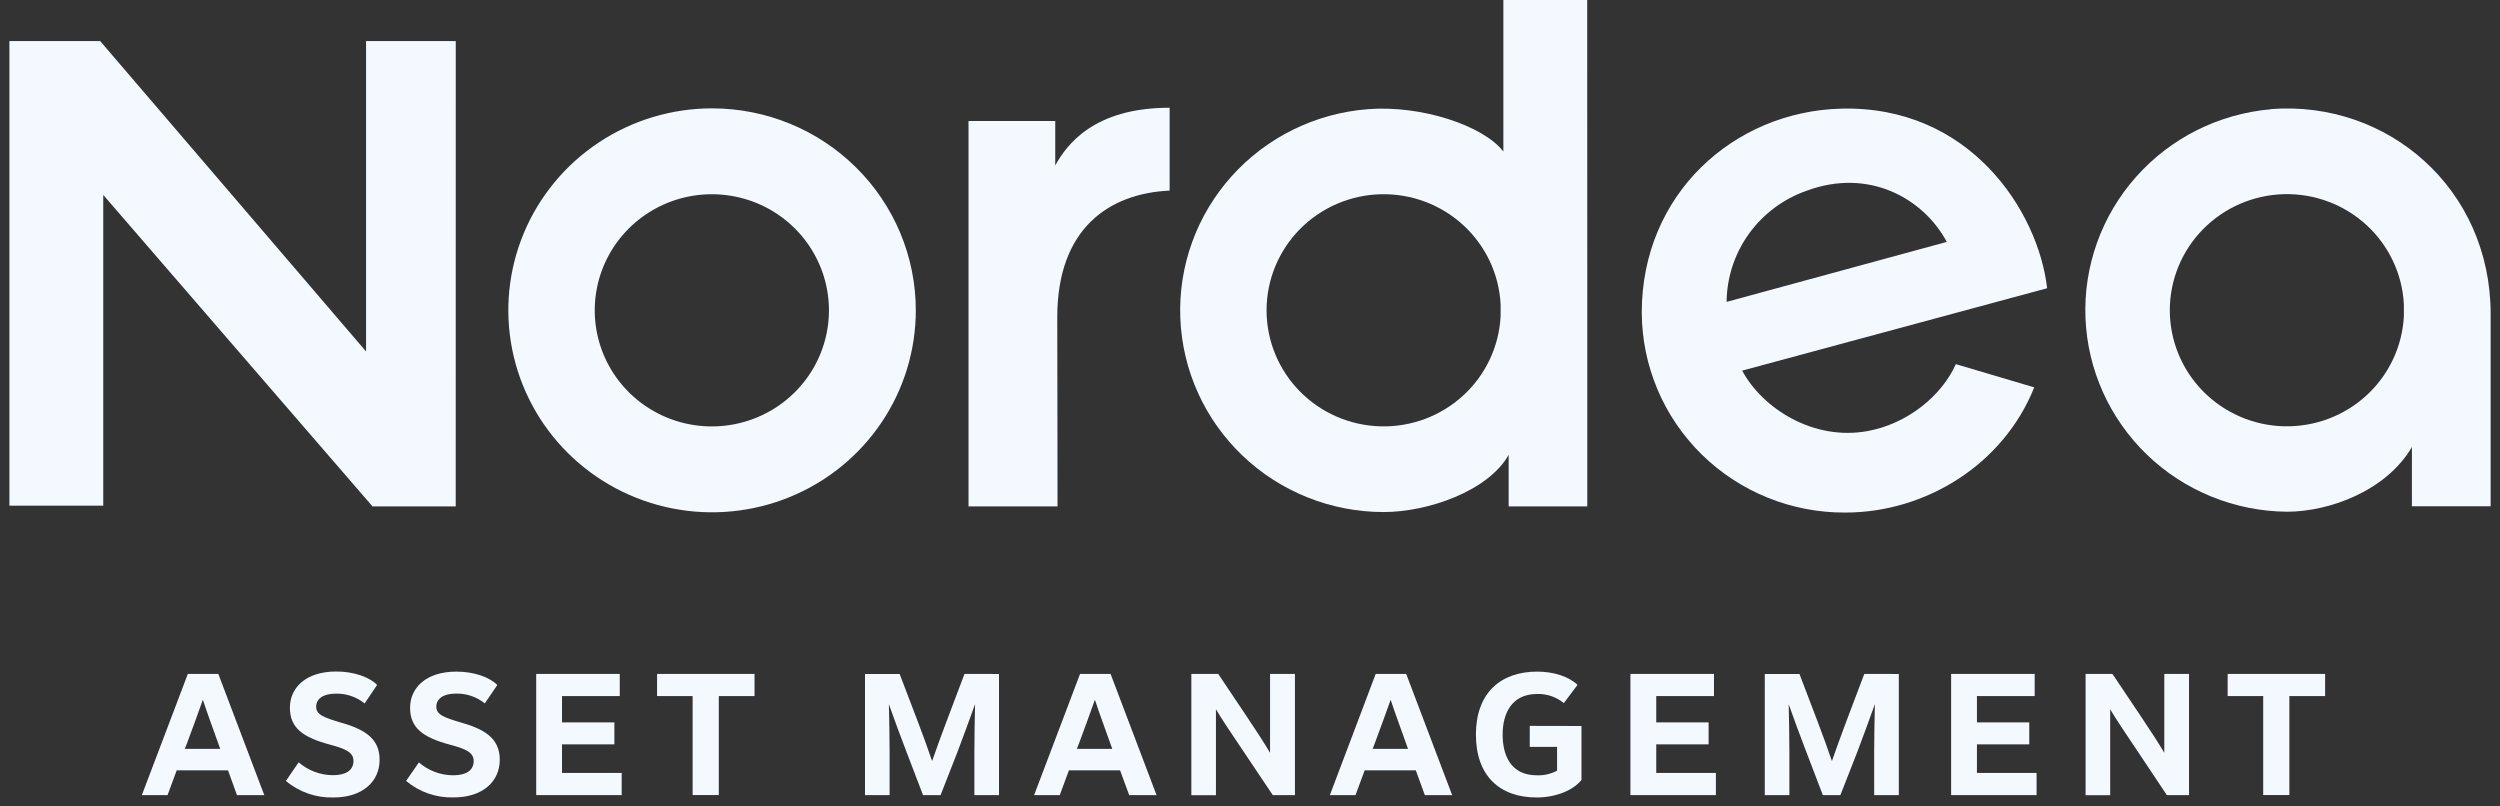 <?xml version="1.0" encoding="UTF-8"?> <svg xmlns="http://www.w3.org/2000/svg" width="93" height="30" viewBox="0 0 93 30" fill="none"><rect x="0" y="0" width="93" height="30" fill="#333333" stroke="none"/><path d="M84.481 4.064C82.544 4.232 80.747 5.132 79.462 6.579C78.178 8.025 77.504 9.906 77.58 11.831C77.657 13.757 78.478 15.579 79.874 16.921C81.269 18.262 83.132 19.019 85.076 19.036C86.645 19.036 88.769 18.263 89.723 16.629V18.834H92.652V11.68C92.652 7.021 88.826 3.724 84.474 4.058L84.481 4.064ZM89.424 11.764C89.365 12.889 88.866 13.946 88.032 14.711C87.198 15.475 86.096 15.887 84.96 15.858C83.825 15.829 82.746 15.361 81.953 14.555C81.16 13.748 80.717 12.666 80.717 11.54C80.717 10.415 81.16 9.333 81.953 8.527C82.746 7.72 83.825 7.253 84.96 7.223C86.096 7.194 87.198 7.606 88.032 8.37C88.866 9.135 89.365 10.192 89.424 11.317V11.764Z" fill="#F3F9FF"></path><path d="M68.473 4.042C64.494 4.153 61.074 7.224 61.074 11.623C61.077 12.605 61.275 13.578 61.657 14.484C62.039 15.39 62.599 16.213 63.302 16.904C64.006 17.596 64.841 18.143 65.758 18.514C66.675 18.885 67.658 19.073 68.649 19.067C71.62 19.067 74.524 17.291 75.673 14.41L72.757 13.546C72.23 14.728 70.956 15.762 69.484 16.034C67.435 16.413 65.548 15.17 64.809 13.787L76.154 10.722C75.818 7.833 73.262 3.909 68.472 4.042H68.473ZM64.23 11.23C64.238 10.322 64.527 9.438 65.059 8.699C65.591 7.96 66.339 7.4 67.203 7.097C69.526 6.233 71.559 7.385 72.42 8.999L64.23 11.23Z" fill="#F3F9FF"></path><path d="M43.51 7.088V4.008C40.681 4.008 39.679 5.39 39.255 6.154V4.5H36.029V18.837H39.34C39.34 14.404 39.33 14.478 39.33 11.803C39.33 8.492 41.261 7.196 43.508 7.09" fill="#F3F9FF"></path><path d="M13.618 13.075L3.726 1.527H0.35V18.812H3.841V7.252L13.856 18.837H16.953L16.954 1.527H13.618V13.075Z" fill="#F3F9FF"></path><path d="M59.044 0H55.925V5.637C55.184 4.673 52.875 3.903 50.88 4.062C48.929 4.214 47.114 5.109 45.814 6.559C44.514 8.009 43.831 9.901 43.908 11.839C43.985 13.777 44.816 15.611 46.227 16.955C47.638 18.299 49.519 19.049 51.475 19.048C53.096 19.048 55.353 18.28 56.122 16.921V18.838H59.047V11.684C59.047 11.637 59.047 11.59 59.047 11.54C59.047 11.489 59.047 11.446 59.047 11.396L59.044 0ZM55.823 11.767C55.764 12.892 55.265 13.949 54.431 14.713C53.597 15.478 52.495 15.89 51.36 15.86C50.224 15.831 49.145 15.364 48.352 14.557C47.56 13.751 47.116 12.669 47.116 11.543C47.116 10.417 47.56 9.336 48.352 8.529C49.145 7.723 50.224 7.255 51.36 7.226C52.495 7.197 53.597 7.608 54.431 8.373C55.265 9.138 55.764 10.195 55.823 11.319V11.767Z" fill="#F3F9FF"></path><path d="M26.489 4.031C24.99 4.031 23.525 4.472 22.279 5.297C21.032 6.123 20.061 7.296 19.487 8.669C18.913 10.042 18.763 11.553 19.056 13.01C19.348 14.467 20.07 15.806 21.13 16.857C22.19 17.908 23.54 18.623 25.011 18.913C26.481 19.203 28.005 19.054 29.39 18.485C30.774 17.917 31.958 16.954 32.791 15.718C33.624 14.483 34.068 13.03 34.068 11.544C34.068 9.552 33.27 7.641 31.848 6.232C30.427 4.823 28.499 4.031 26.489 4.031ZM26.48 15.863C25.619 15.863 24.776 15.61 24.06 15.135C23.344 14.661 22.785 13.986 22.456 13.197C22.126 12.408 22.04 11.54 22.208 10.702C22.376 9.864 22.791 9.095 23.4 8.491C24.009 7.887 24.785 7.475 25.631 7.309C26.476 7.142 27.352 7.228 28.148 7.554C28.944 7.881 29.624 8.435 30.103 9.145C30.581 9.855 30.837 10.69 30.837 11.544C30.837 12.69 30.378 13.788 29.561 14.598C28.744 15.408 27.636 15.863 26.48 15.863Z" fill="#F3F9FF"></path><path d="M8.482 28.656H6.574L6.233 29.578H5.277L6.987 25.07H8.122L9.831 29.578H8.815L8.482 28.656ZM8.192 27.857L8.14 27.713C7.946 27.163 7.733 26.595 7.546 26.032C7.353 26.588 7.139 27.151 6.933 27.713L6.875 27.857H8.192Z" fill="#F3F9FF"></path><path d="M10.633 29.052L11.111 28.358C11.462 28.664 11.913 28.834 12.381 28.837C12.846 28.837 13.149 28.672 13.149 28.306C13.149 27.979 12.84 27.852 12.267 27.698C11.266 27.429 10.784 27.078 10.784 26.324C10.784 25.604 11.352 24.98 12.512 24.98C13.17 24.98 13.751 25.192 14.028 25.479L13.565 26.168C13.261 25.922 12.879 25.793 12.487 25.804C12.03 25.804 11.761 25.99 11.761 26.291C11.761 26.591 12.052 26.694 12.715 26.891C13.69 27.166 14.121 27.556 14.121 28.266C14.121 29.072 13.489 29.666 12.406 29.666C11.761 29.685 11.131 29.467 10.639 29.053" fill="#F3F9FF"></path><path d="M15.105 29.053L15.583 28.362C15.935 28.668 16.386 28.838 16.854 28.841C17.319 28.841 17.621 28.675 17.621 28.31C17.621 27.983 17.311 27.856 16.738 27.702C15.737 27.433 15.255 27.082 15.255 26.328C15.255 25.608 15.823 24.984 16.983 24.984C17.641 24.984 18.222 25.196 18.499 25.483L18.035 26.166C17.731 25.921 17.349 25.791 16.957 25.802C16.5 25.802 16.231 25.988 16.231 26.289C16.231 26.59 16.521 26.692 17.185 26.889C18.159 27.164 18.591 27.554 18.591 28.264C18.591 29.07 17.959 29.664 16.876 29.664C16.23 29.683 15.601 29.465 15.108 29.051" fill="#F3F9FF"></path><path d="M23.126 28.753V29.578H19.947V25.07H23.055V25.894H20.907V26.873H22.855V27.69H20.907V28.753H23.126Z" fill="#F3F9FF"></path><path d="M25.766 25.894H24.443V25.07H28.068V25.894H26.739V29.576H25.766V25.894Z" fill="#F3F9FF"></path><path d="M37.163 25.072V29.579H36.247V27.981C36.247 27.387 36.26 26.792 36.273 26.192C36.059 26.786 35.837 27.394 35.615 27.981L34.989 29.579H34.337L33.718 27.961C33.499 27.385 33.273 26.785 33.066 26.196C33.08 26.791 33.093 27.392 33.093 27.98V29.578H32.178V25.072H33.467L34.164 26.9C34.339 27.354 34.513 27.84 34.674 28.312C34.841 27.839 35.015 27.354 35.19 26.893L35.879 25.07L37.163 25.072Z" fill="#F3F9FF"></path><path d="M41.666 28.656H39.764L39.423 29.578H38.469L40.178 25.07H41.314L43.023 29.578H42.006L41.666 28.656ZM41.376 27.857L41.324 27.713C41.131 27.163 40.917 26.595 40.73 26.032C40.537 26.588 40.323 27.151 40.117 27.713L40.059 27.857H41.376Z" fill="#F3F9FF"></path><path d="M48.172 25.07V29.578H47.348L46.24 27.926C45.782 27.248 45.466 26.775 45.233 26.386V29.582H44.318V25.07H45.318L46.35 26.611C46.73 27.174 47.015 27.618 47.246 28.004V25.07H48.172Z" fill="#F3F9FF"></path><path d="M52.668 28.656H50.766L50.425 29.578H49.471L51.176 25.07H52.311L54.02 29.578H53.004L52.668 28.656ZM52.378 27.857L52.326 27.713C52.133 27.163 51.919 26.595 51.732 26.032C51.539 26.588 51.325 27.151 51.119 27.713L51.061 27.857H52.378Z" fill="#F3F9FF"></path><path d="M58.831 27.007V29.014C58.509 29.417 57.851 29.666 57.161 29.666C55.794 29.666 54.904 28.867 54.904 27.325C54.904 25.783 55.821 24.984 57.181 24.984C57.794 24.984 58.355 25.164 58.684 25.477L58.175 26.155C57.896 25.926 57.543 25.805 57.181 25.816C56.227 25.816 55.898 26.552 55.898 27.325C55.898 28.098 56.201 28.841 57.168 28.841C57.431 28.852 57.692 28.793 57.923 28.668V27.783H56.907V27.003L58.831 27.007Z" fill="#F3F9FF"></path><path d="M63.831 28.753V29.578H60.652V25.07H63.76V25.894H61.612V26.873H63.56V27.69H61.612V28.753H63.831Z" fill="#F3F9FF"></path><path d="M70.636 25.072V29.579H69.719V27.981C69.719 27.387 69.733 26.792 69.746 26.192C69.534 26.786 69.31 27.394 69.088 27.981L68.462 29.579H67.81L67.191 27.961C66.972 27.385 66.745 26.785 66.539 26.196C66.552 26.791 66.565 27.392 66.565 27.98V29.578H65.65V25.072H66.94L67.637 26.9C67.811 27.354 67.986 27.84 68.147 28.312C68.314 27.839 68.488 27.354 68.662 26.893L69.352 25.07L70.636 25.072Z" fill="#F3F9FF"></path><path d="M75.761 28.753V29.578H72.582V25.07H75.69V25.894H73.542V26.873H75.489V27.69H73.542V28.753H75.761Z" fill="#F3F9FF"></path><path d="M81.432 25.07V29.578H80.607L79.505 27.926C79.048 27.248 78.731 26.775 78.499 26.386V29.582H77.584V25.07H78.583L79.616 26.611C79.996 27.174 80.281 27.618 80.512 28.004V25.07H81.432Z" fill="#F3F9FF"></path><path d="M84.191 25.894H82.869V25.07H86.494V25.894H85.164V29.576H84.191V25.894Z" fill="#F3F9FF"></path></svg> 